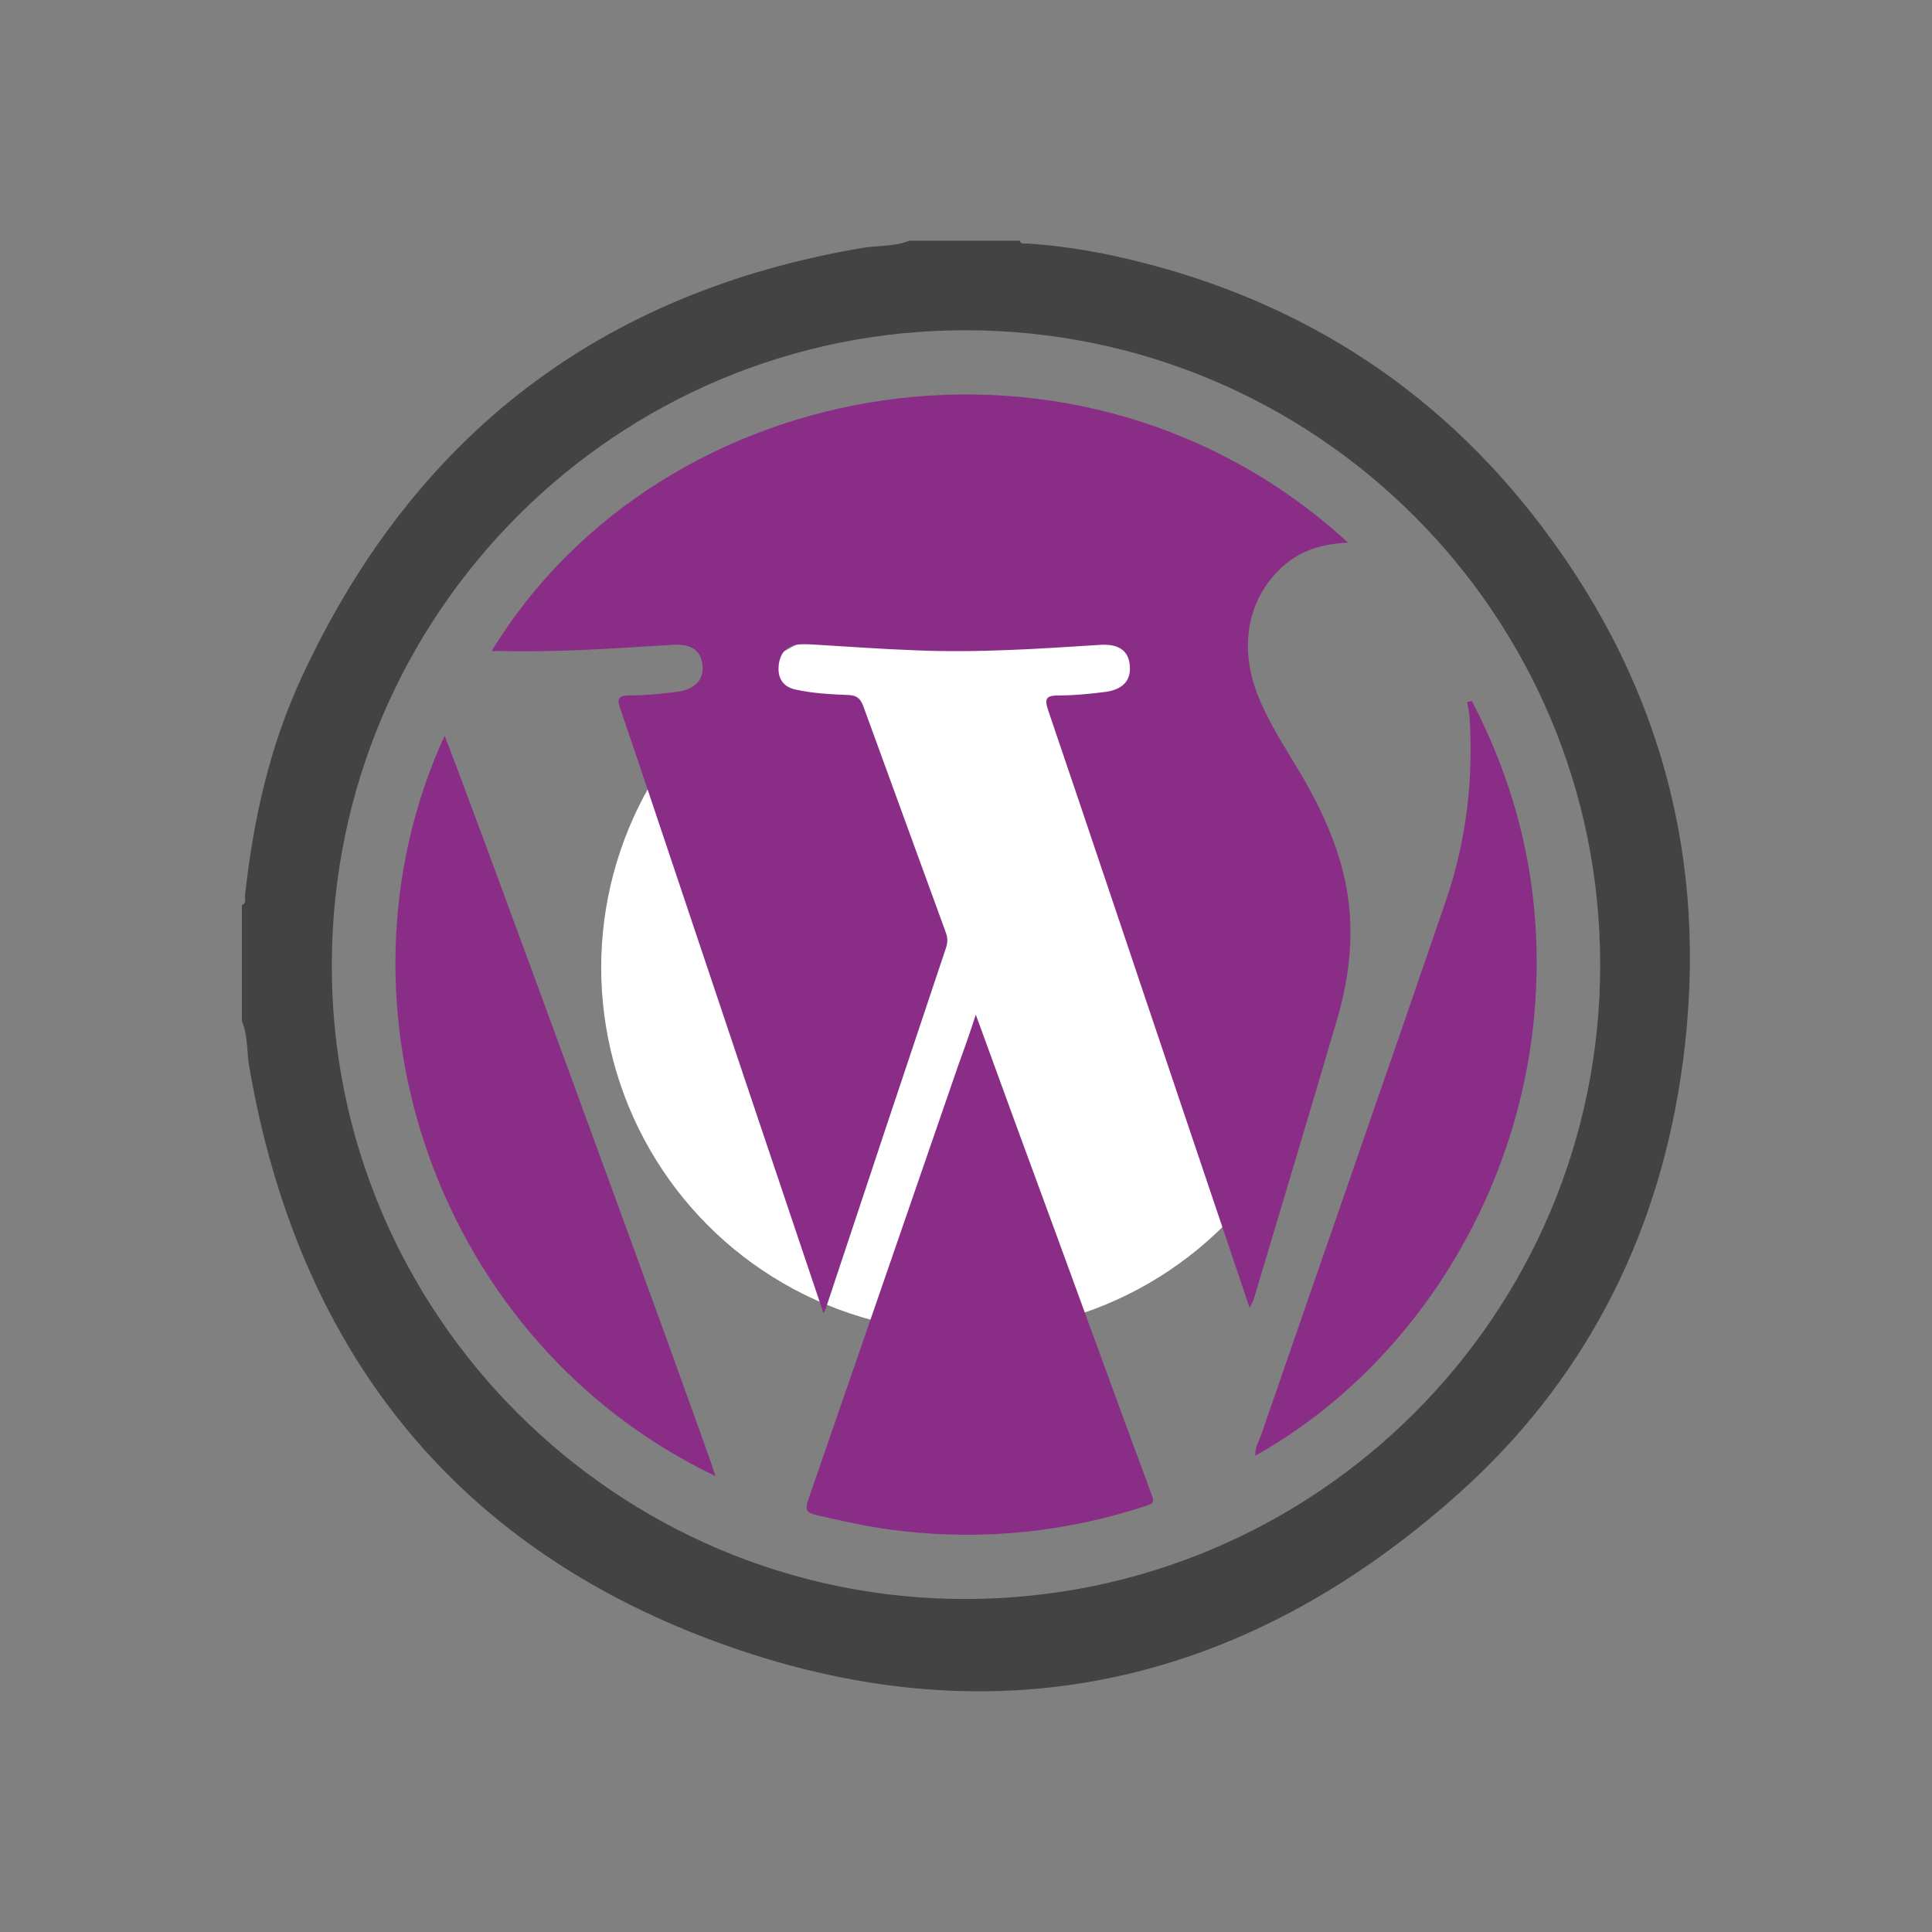 <svg xmlns="http://www.w3.org/2000/svg" xmlns:xlink="http://www.w3.org/1999/xlink" version="1.1" id="Warstwa_1" x="0px" y="0px" viewBox="0 0 492 492" style="enable-background:new 0 0 492 492;" xml:space="preserve">
<rect x="0" y="0" width="492" height="492" fill="#808080" stroke="none"/>
<style type="text/css">
	.st0{fill:#FFFFFF;}
	.st1{fill:#434343;}
	.st2{fill:#8a2d87;}
</style>
<g id="Master_Layer_5">
</g>
<circle class="st0" cx="246" cy="246.4" r="92.9"/>
<path class="st1" d="M231.6,61.3c9.4,0,18.7,0,28.1,0c0.3,1,1.1,0.7,1.8,0.7c7.6,0.5,15,1.6,22.4,3.2c44.7,9.8,81.4,32.6,108.9,69.1  c31.6,41.8,43.1,89,35.1,140.7c-6.4,41.5-25.1,77.3-56.4,105.3C316,430,251.6,443.8,181.8,417.9c-67.2-24.9-106.1-75.3-118.3-146.1  c-0.7-3.9-0.3-8-1.9-11.8c0-9.8,0-19.7,0-29.5c1.3-0.5,0.7-1.6,0.8-2.5c2.1-19.3,6.3-38.1,14.5-55.7c28.5-61.4,76-97.9,142.9-109.2  C223.7,62.5,227.8,62.8,231.6,61.3z M407.5,245.6c0-89.1-72.3-161.4-161.5-161.5C157,84,84.7,156.2,84.5,245.5  c-0.3,89.1,72.5,161.9,161.6,161.7C335.3,407,407.6,334.7,407.5,245.6z"/>
<path class="st2" d="M209.7,334.4c-11.6-34.5-23-68.3-34.3-102.1c-5.8-17.2-11.5-34.5-17.4-51.7c-1-2.8-0.5-3.5,2.4-3.5  c3.9,0,7.9-0.4,11.8-0.9c4.7-0.5,7.1-3.1,6.7-6.8c-0.4-3.7-2.8-5.5-7.6-5.2c-14.4,0.9-28.7,1.9-43.1,1.6c-1,0-1.9,0-3,0  c43.4-71.2,150.3-89.9,218.1-27.6c-6.5,0.3-12.2,1.9-16.9,6.3c-8.7,8.1-11,20.2-6,32.8c2.4,5.9,5.7,11.3,9,16.7  c5.8,9.4,10.7,19.2,13.1,30.1c2.6,12.1,1.4,23.9-2,35.5c-7,23.9-14.2,47.7-21.3,71.5c-0.2,0.5-0.5,1-1,1.9  c-6.1-18.2-12.2-36.1-18.2-54c-11-32.6-21.9-65.3-33-97.9c-1.1-3.2-0.7-4,2.7-4c3.9,0,7.9-0.4,11.8-0.9c4.5-0.6,6.6-3,6.2-6.8  c-0.3-3.6-2.7-5.4-7.2-5.2c-15.8,1-31.6,2.1-47.5,1.4c-8.3-0.3-16.5-0.9-24.8-1.4c-1.6-0.1-3.1-0.2-4.7-0.1  c-3.3,0.3-4.9,2.3-5.2,5.4c-0.3,3.1,1,5.4,4.3,6.1c4.5,1,9,1.2,13.6,1.4c2,0.1,2.9,0.9,3.6,2.7c7,19.2,14,38.4,21,57.6  c0.5,1.3,0.6,2.4,0.2,3.8c-10.2,30.4-20.3,60.8-30.4,91.2C210.5,332.9,210.3,333.3,209.7,334.4z"/>
<path class="st2" d="M248.5,258.4c7,19.2,13.7,37.6,20.5,56c8.1,22.1,16.1,44.2,24.3,66.3c0.6,1.6,0.6,2.1-1.2,2.7  c-20.3,6.7-41.1,8.9-62.4,6.5c-7.4-0.8-14.6-2.4-21.9-4.1c-2.5-0.6-2.8-1.4-2-3.8c12.8-37,25.6-74.1,38.4-111.2  C245.6,267,247,263,248.5,258.4z"/>
<path class="st2" d="M182.2,375.9c-70.4-33.6-100.6-119.3-69-188.5C114.6,189.7,180.4,369.4,182.2,375.9z"/>
<path class="st2" d="M374.8,178.5c13.3,25.4,18.6,52.6,15.8,81.2c-4.6,46.6-31.9,89.1-70.9,111c-0.2-2,0.9-3.7,1.5-5.4  c15.6-45.2,31.4-90.4,46.9-135.6c5.3-15.3,7.2-31.3,6.1-47.5c-0.1-1.1-0.4-2.3-0.6-3.4C373.9,178.7,374.4,178.6,374.8,178.5z"/>
</svg>